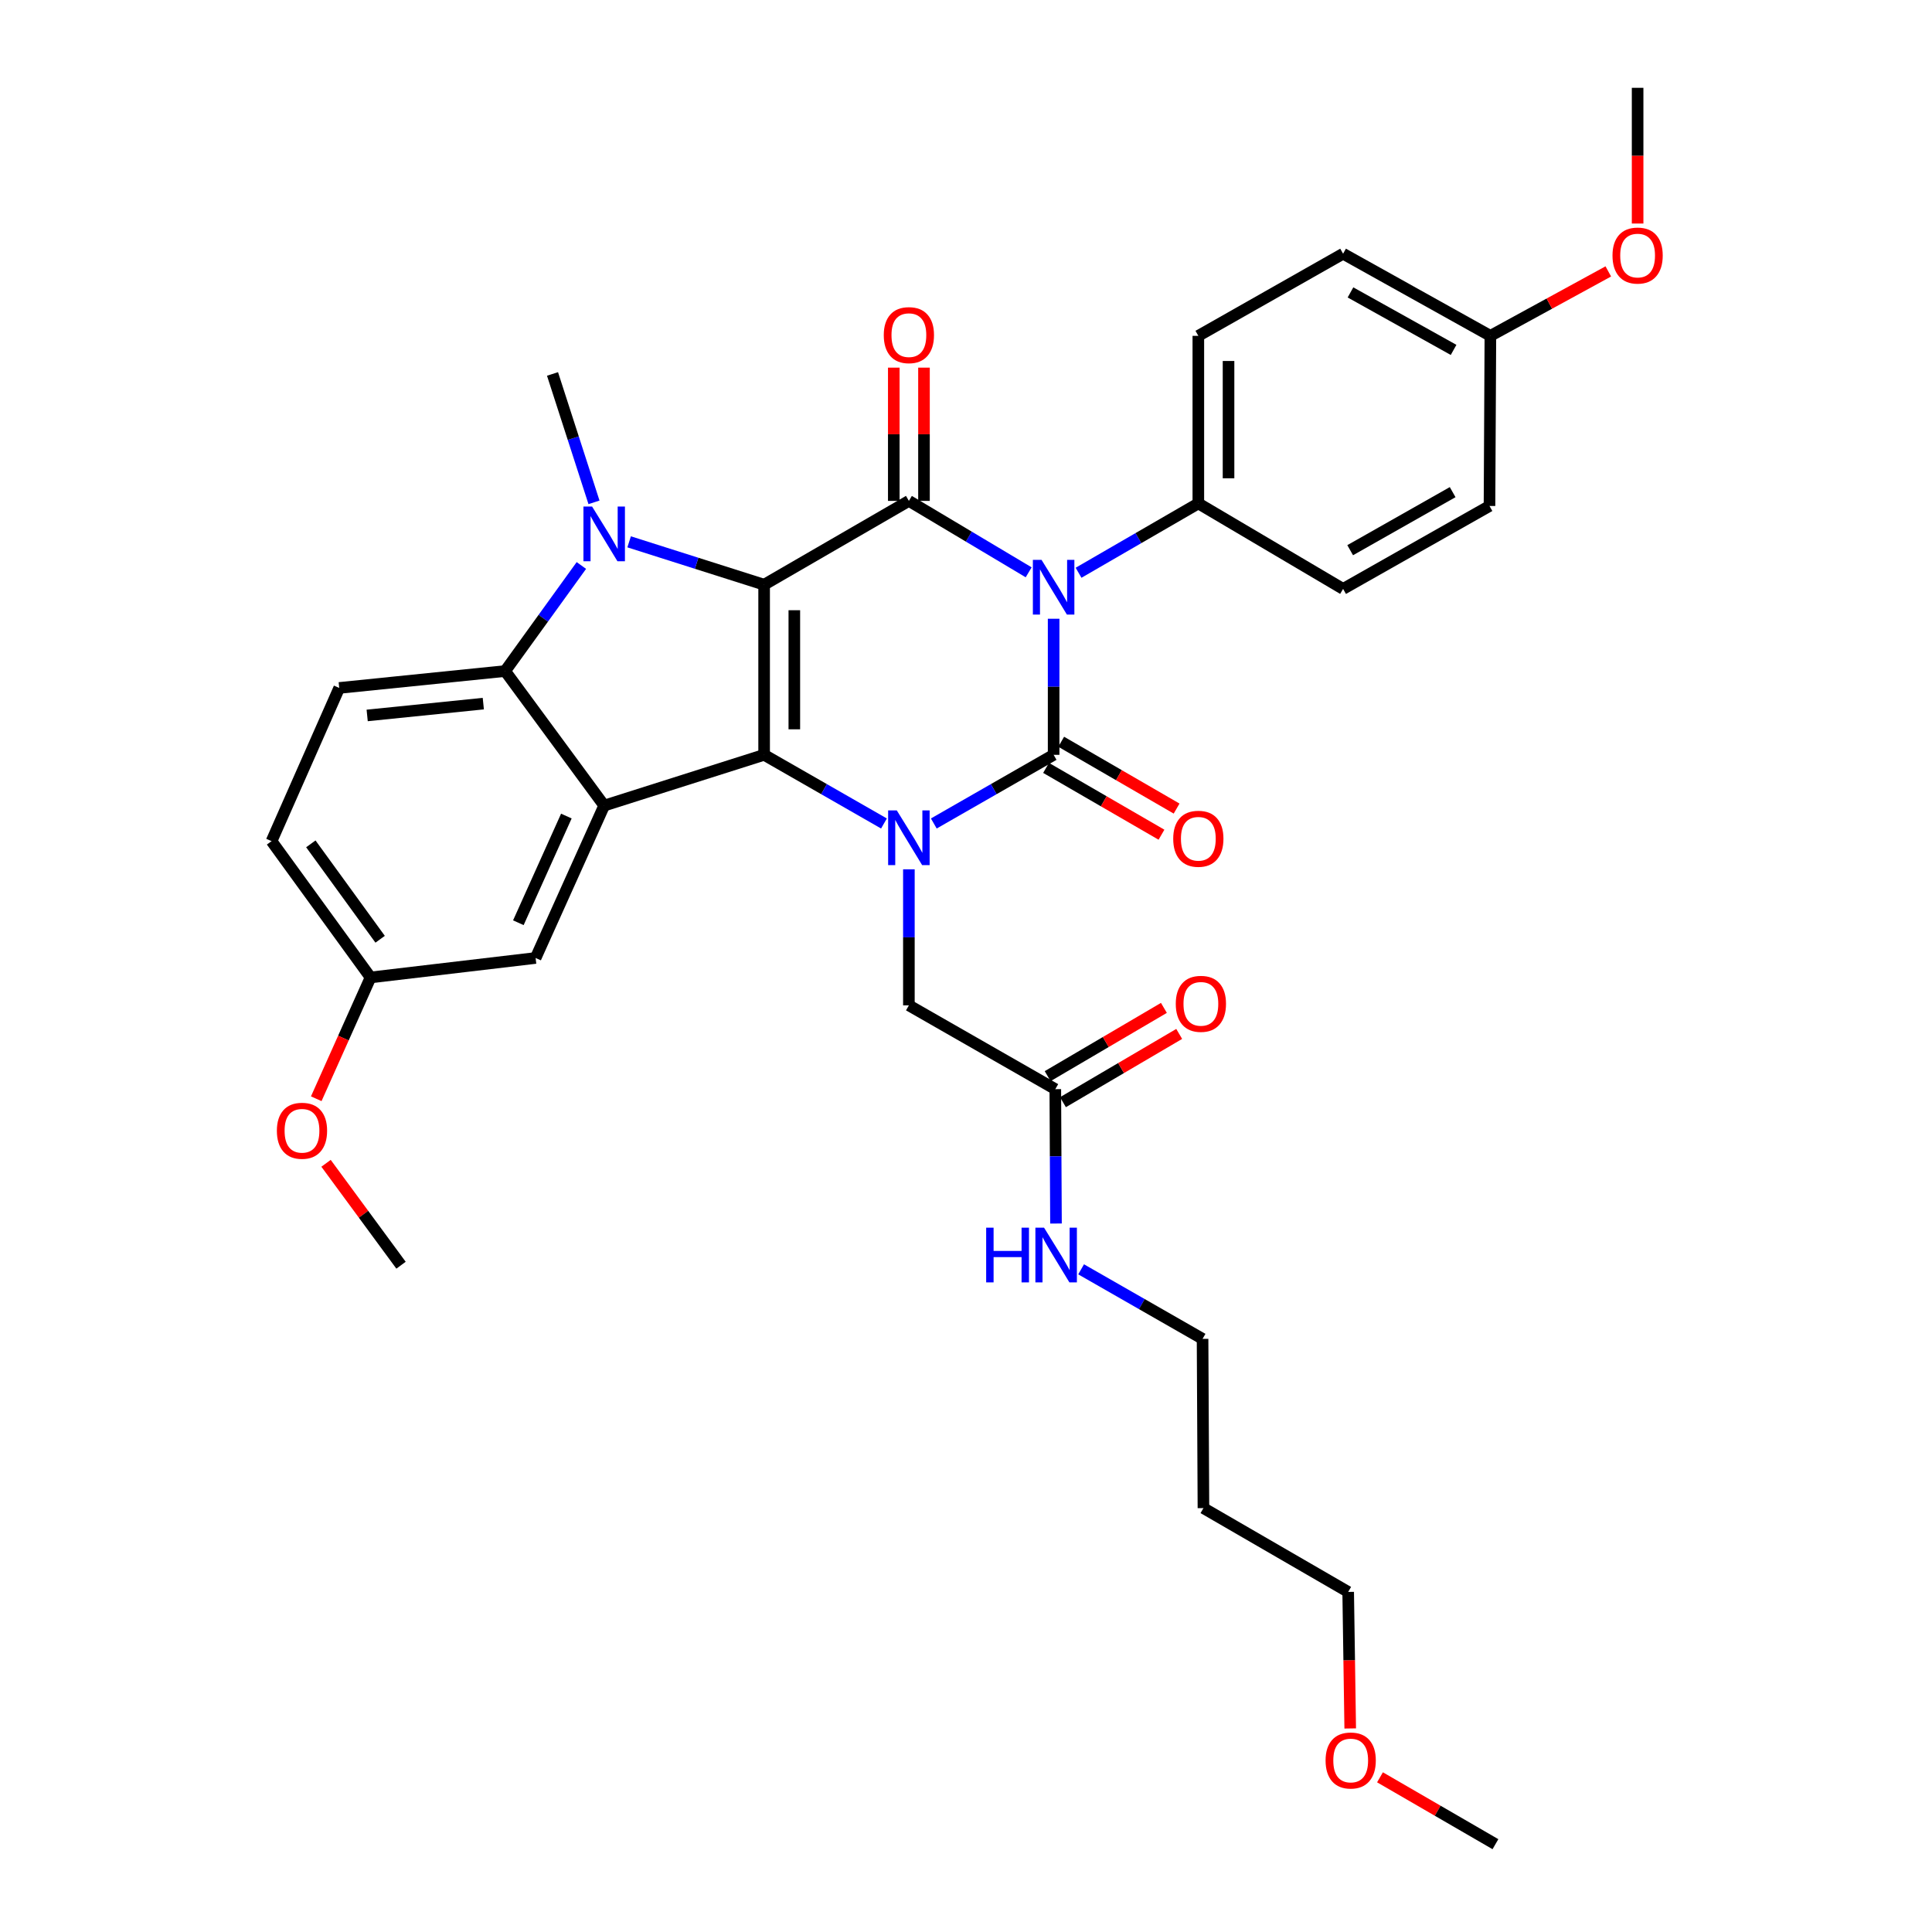 <?xml version='1.0' encoding='iso-8859-1'?>
<svg version='1.1' baseProfile='full'
              xmlns='http://www.w3.org/2000/svg'
                      xmlns:rdkit='http://www.rdkit.org/xml'
                      xmlns:xlink='http://www.w3.org/1999/xlink'
                  xml:space='preserve'
width='1000px' height='1000px' viewBox='0 0 1000 1000'>
<!-- END OF HEADER -->
<rect style='opacity:1.0;fill:#FFFFFF;stroke:none' width='1000' height='1000' x='0' y='0'> </rect>
<path class='bond-2' d='M 395.511,302.641 L 395.511,390.697' style='fill:none;fill-rule:evenodd;stroke:#000000;stroke-width:6px;stroke-linecap:butt;stroke-linejoin:miter;stroke-opacity:1' />
<path class='bond-2' d='M 411.141,315.849 L 411.141,377.488' style='fill:none;fill-rule:evenodd;stroke:#000000;stroke-width:6px;stroke-linecap:butt;stroke-linejoin:miter;stroke-opacity:1' />
<path class='bond-4' d='M 395.511,302.641 L 470.438,259.26' style='fill:none;fill-rule:evenodd;stroke:#000000;stroke-width:6px;stroke-linecap:butt;stroke-linejoin:miter;stroke-opacity:1' />
<path class='bond-5' d='M 395.511,302.641 L 360.574,291.545' style='fill:none;fill-rule:evenodd;stroke:#000000;stroke-width:6px;stroke-linecap:butt;stroke-linejoin:miter;stroke-opacity:1' />
<path class='bond-5' d='M 360.574,291.545 L 325.637,280.449' style='fill:none;fill-rule:evenodd;stroke:#0000FF;stroke-width:6px;stroke-linecap:butt;stroke-linejoin:miter;stroke-opacity:1' />
<path class='bond-0' d='M 532.436,296.23 L 501.437,277.745' style='fill:none;fill-rule:evenodd;stroke:#0000FF;stroke-width:6px;stroke-linecap:butt;stroke-linejoin:miter;stroke-opacity:1' />
<path class='bond-0' d='M 501.437,277.745 L 470.438,259.26' style='fill:none;fill-rule:evenodd;stroke:#000000;stroke-width:6px;stroke-linecap:butt;stroke-linejoin:miter;stroke-opacity:1' />
<path class='bond-1' d='M 545.356,320.264 L 545.356,355.48' style='fill:none;fill-rule:evenodd;stroke:#0000FF;stroke-width:6px;stroke-linecap:butt;stroke-linejoin:miter;stroke-opacity:1' />
<path class='bond-1' d='M 545.356,355.48 L 545.356,390.697' style='fill:none;fill-rule:evenodd;stroke:#000000;stroke-width:6px;stroke-linecap:butt;stroke-linejoin:miter;stroke-opacity:1' />
<path class='bond-8' d='M 558.26,296.464 L 589.258,278.517' style='fill:none;fill-rule:evenodd;stroke:#0000FF;stroke-width:6px;stroke-linecap:butt;stroke-linejoin:miter;stroke-opacity:1' />
<path class='bond-8' d='M 589.258,278.517 L 620.257,260.571' style='fill:none;fill-rule:evenodd;stroke:#000000;stroke-width:6px;stroke-linecap:butt;stroke-linejoin:miter;stroke-opacity:1' />
<path class='bond-10' d='M 541.441,397.46 L 571.309,414.752' style='fill:none;fill-rule:evenodd;stroke:#000000;stroke-width:6px;stroke-linecap:butt;stroke-linejoin:miter;stroke-opacity:1' />
<path class='bond-10' d='M 571.309,414.752 L 601.178,432.044' style='fill:none;fill-rule:evenodd;stroke:#FF0000;stroke-width:6px;stroke-linecap:butt;stroke-linejoin:miter;stroke-opacity:1' />
<path class='bond-10' d='M 549.272,383.933 L 579.14,401.226' style='fill:none;fill-rule:evenodd;stroke:#000000;stroke-width:6px;stroke-linecap:butt;stroke-linejoin:miter;stroke-opacity:1' />
<path class='bond-10' d='M 579.14,401.226 L 609.009,418.518' style='fill:none;fill-rule:evenodd;stroke:#FF0000;stroke-width:6px;stroke-linecap:butt;stroke-linejoin:miter;stroke-opacity:1' />
<path class='bond-35' d='M 545.356,390.697 L 514.346,408.466' style='fill:none;fill-rule:evenodd;stroke:#000000;stroke-width:6px;stroke-linecap:butt;stroke-linejoin:miter;stroke-opacity:1' />
<path class='bond-35' d='M 514.346,408.466 L 483.337,426.235' style='fill:none;fill-rule:evenodd;stroke:#0000FF;stroke-width:6px;stroke-linecap:butt;stroke-linejoin:miter;stroke-opacity:1' />
<path class='bond-3' d='M 395.511,390.697 L 426.525,408.466' style='fill:none;fill-rule:evenodd;stroke:#000000;stroke-width:6px;stroke-linecap:butt;stroke-linejoin:miter;stroke-opacity:1' />
<path class='bond-3' d='M 426.525,408.466 L 457.539,426.236' style='fill:none;fill-rule:evenodd;stroke:#0000FF;stroke-width:6px;stroke-linecap:butt;stroke-linejoin:miter;stroke-opacity:1' />
<path class='bond-6' d='M 395.511,390.697 L 312.726,416.972' style='fill:none;fill-rule:evenodd;stroke:#000000;stroke-width:6px;stroke-linecap:butt;stroke-linejoin:miter;stroke-opacity:1' />
<path class='bond-9' d='M 470.438,449.955 L 470.438,485.163' style='fill:none;fill-rule:evenodd;stroke:#0000FF;stroke-width:6px;stroke-linecap:butt;stroke-linejoin:miter;stroke-opacity:1' />
<path class='bond-9' d='M 470.438,485.163 L 470.438,520.371' style='fill:none;fill-rule:evenodd;stroke:#000000;stroke-width:6px;stroke-linecap:butt;stroke-linejoin:miter;stroke-opacity:1' />
<path class='bond-12' d='M 478.253,259.26 L 478.253,224.775' style='fill:none;fill-rule:evenodd;stroke:#000000;stroke-width:6px;stroke-linecap:butt;stroke-linejoin:miter;stroke-opacity:1' />
<path class='bond-12' d='M 478.253,224.775 L 478.253,190.29' style='fill:none;fill-rule:evenodd;stroke:#FF0000;stroke-width:6px;stroke-linecap:butt;stroke-linejoin:miter;stroke-opacity:1' />
<path class='bond-12' d='M 462.623,259.26 L 462.623,224.775' style='fill:none;fill-rule:evenodd;stroke:#000000;stroke-width:6px;stroke-linecap:butt;stroke-linejoin:miter;stroke-opacity:1' />
<path class='bond-12' d='M 462.623,224.775 L 462.623,190.29' style='fill:none;fill-rule:evenodd;stroke:#FF0000;stroke-width:6px;stroke-linecap:butt;stroke-linejoin:miter;stroke-opacity:1' />
<path class='bond-7' d='M 300.919,292.697 L 281.19,320.015' style='fill:none;fill-rule:evenodd;stroke:#0000FF;stroke-width:6px;stroke-linecap:butt;stroke-linejoin:miter;stroke-opacity:1' />
<path class='bond-7' d='M 281.19,320.015 L 261.461,347.333' style='fill:none;fill-rule:evenodd;stroke:#000000;stroke-width:6px;stroke-linecap:butt;stroke-linejoin:miter;stroke-opacity:1' />
<path class='bond-18' d='M 307.449,260.013 L 296.716,226.784' style='fill:none;fill-rule:evenodd;stroke:#0000FF;stroke-width:6px;stroke-linecap:butt;stroke-linejoin:miter;stroke-opacity:1' />
<path class='bond-18' d='M 296.716,226.784 L 285.982,193.554' style='fill:none;fill-rule:evenodd;stroke:#000000;stroke-width:6px;stroke-linecap:butt;stroke-linejoin:miter;stroke-opacity:1' />
<path class='bond-13' d='M 312.726,416.972 L 277.229,495.849' style='fill:none;fill-rule:evenodd;stroke:#000000;stroke-width:6px;stroke-linecap:butt;stroke-linejoin:miter;stroke-opacity:1' />
<path class='bond-13' d='M 293.149,422.389 L 268.301,477.604' style='fill:none;fill-rule:evenodd;stroke:#000000;stroke-width:6px;stroke-linecap:butt;stroke-linejoin:miter;stroke-opacity:1' />
<path class='bond-34' d='M 312.726,416.972 L 261.461,347.333' style='fill:none;fill-rule:evenodd;stroke:#000000;stroke-width:6px;stroke-linecap:butt;stroke-linejoin:miter;stroke-opacity:1' />
<path class='bond-11' d='M 261.461,347.333 L 175.584,356.077' style='fill:none;fill-rule:evenodd;stroke:#000000;stroke-width:6px;stroke-linecap:butt;stroke-linejoin:miter;stroke-opacity:1' />
<path class='bond-11' d='M 250.162,364.194 L 190.049,370.314' style='fill:none;fill-rule:evenodd;stroke:#000000;stroke-width:6px;stroke-linecap:butt;stroke-linejoin:miter;stroke-opacity:1' />
<path class='bond-16' d='M 620.257,260.571 L 620.257,173.835' style='fill:none;fill-rule:evenodd;stroke:#000000;stroke-width:6px;stroke-linecap:butt;stroke-linejoin:miter;stroke-opacity:1' />
<path class='bond-16' d='M 635.887,247.56 L 635.887,186.845' style='fill:none;fill-rule:evenodd;stroke:#000000;stroke-width:6px;stroke-linecap:butt;stroke-linejoin:miter;stroke-opacity:1' />
<path class='bond-17' d='M 620.257,260.571 L 695.184,304.82' style='fill:none;fill-rule:evenodd;stroke:#000000;stroke-width:6px;stroke-linecap:butt;stroke-linejoin:miter;stroke-opacity:1' />
<path class='bond-14' d='M 470.438,520.371 L 546.225,563.752' style='fill:none;fill-rule:evenodd;stroke:#000000;stroke-width:6px;stroke-linecap:butt;stroke-linejoin:miter;stroke-opacity:1' />
<path class='bond-21' d='M 175.584,356.077 L 140.557,435.38' style='fill:none;fill-rule:evenodd;stroke:#000000;stroke-width:6px;stroke-linecap:butt;stroke-linejoin:miter;stroke-opacity:1' />
<path class='bond-20' d='M 277.229,495.849 L 191.796,505.922' style='fill:none;fill-rule:evenodd;stroke:#000000;stroke-width:6px;stroke-linecap:butt;stroke-linejoin:miter;stroke-opacity:1' />
<path class='bond-15' d='M 550.182,570.491 L 580.266,552.824' style='fill:none;fill-rule:evenodd;stroke:#000000;stroke-width:6px;stroke-linecap:butt;stroke-linejoin:miter;stroke-opacity:1' />
<path class='bond-15' d='M 580.266,552.824 L 610.35,535.158' style='fill:none;fill-rule:evenodd;stroke:#FF0000;stroke-width:6px;stroke-linecap:butt;stroke-linejoin:miter;stroke-opacity:1' />
<path class='bond-15' d='M 542.267,557.013 L 572.351,539.347' style='fill:none;fill-rule:evenodd;stroke:#000000;stroke-width:6px;stroke-linecap:butt;stroke-linejoin:miter;stroke-opacity:1' />
<path class='bond-15' d='M 572.351,539.347 L 602.435,521.68' style='fill:none;fill-rule:evenodd;stroke:#FF0000;stroke-width:6px;stroke-linecap:butt;stroke-linejoin:miter;stroke-opacity:1' />
<path class='bond-19' d='M 546.225,563.752 L 546.4,598.524' style='fill:none;fill-rule:evenodd;stroke:#000000;stroke-width:6px;stroke-linecap:butt;stroke-linejoin:miter;stroke-opacity:1' />
<path class='bond-19' d='M 546.4,598.524 L 546.576,633.296' style='fill:none;fill-rule:evenodd;stroke:#0000FF;stroke-width:6px;stroke-linecap:butt;stroke-linejoin:miter;stroke-opacity:1' />
<path class='bond-23' d='M 620.257,173.835 L 695.184,131.322' style='fill:none;fill-rule:evenodd;stroke:#000000;stroke-width:6px;stroke-linecap:butt;stroke-linejoin:miter;stroke-opacity:1' />
<path class='bond-24' d='M 695.184,304.82 L 770.962,261.891' style='fill:none;fill-rule:evenodd;stroke:#000000;stroke-width:6px;stroke-linecap:butt;stroke-linejoin:miter;stroke-opacity:1' />
<path class='bond-24' d='M 698.847,284.782 L 751.891,254.731' style='fill:none;fill-rule:evenodd;stroke:#000000;stroke-width:6px;stroke-linecap:butt;stroke-linejoin:miter;stroke-opacity:1' />
<path class='bond-29' d='M 559.582,657.001 L 591.014,674.996' style='fill:none;fill-rule:evenodd;stroke:#0000FF;stroke-width:6px;stroke-linecap:butt;stroke-linejoin:miter;stroke-opacity:1' />
<path class='bond-29' d='M 591.014,674.996 L 622.445,692.992' style='fill:none;fill-rule:evenodd;stroke:#000000;stroke-width:6px;stroke-linecap:butt;stroke-linejoin:miter;stroke-opacity:1' />
<path class='bond-26' d='M 191.796,505.922 L 177.743,537.315' style='fill:none;fill-rule:evenodd;stroke:#000000;stroke-width:6px;stroke-linecap:butt;stroke-linejoin:miter;stroke-opacity:1' />
<path class='bond-26' d='M 177.743,537.315 L 163.69,568.708' style='fill:none;fill-rule:evenodd;stroke:#FF0000;stroke-width:6px;stroke-linecap:butt;stroke-linejoin:miter;stroke-opacity:1' />
<path class='bond-36' d='M 191.796,505.922 L 140.557,435.38' style='fill:none;fill-rule:evenodd;stroke:#000000;stroke-width:6px;stroke-linecap:butt;stroke-linejoin:miter;stroke-opacity:1' />
<path class='bond-36' d='M 196.756,486.155 L 160.888,436.776' style='fill:none;fill-rule:evenodd;stroke:#000000;stroke-width:6px;stroke-linecap:butt;stroke-linejoin:miter;stroke-opacity:1' />
<path class='bond-22' d='M 771.422,173.835 L 770.962,261.891' style='fill:none;fill-rule:evenodd;stroke:#000000;stroke-width:6px;stroke-linecap:butt;stroke-linejoin:miter;stroke-opacity:1' />
<path class='bond-27' d='M 771.422,173.835 L 801.938,157.158' style='fill:none;fill-rule:evenodd;stroke:#000000;stroke-width:6px;stroke-linecap:butt;stroke-linejoin:miter;stroke-opacity:1' />
<path class='bond-27' d='M 801.938,157.158 L 832.454,140.481' style='fill:none;fill-rule:evenodd;stroke:#FF0000;stroke-width:6px;stroke-linecap:butt;stroke-linejoin:miter;stroke-opacity:1' />
<path class='bond-37' d='M 771.422,173.835 L 695.184,131.322' style='fill:none;fill-rule:evenodd;stroke:#000000;stroke-width:6px;stroke-linecap:butt;stroke-linejoin:miter;stroke-opacity:1' />
<path class='bond-37' d='M 752.374,181.109 L 699.008,151.35' style='fill:none;fill-rule:evenodd;stroke:#000000;stroke-width:6px;stroke-linecap:butt;stroke-linejoin:miter;stroke-opacity:1' />
<path class='bond-25' d='M 622.897,780.596 L 622.445,692.992' style='fill:none;fill-rule:evenodd;stroke:#000000;stroke-width:6px;stroke-linecap:butt;stroke-linejoin:miter;stroke-opacity:1' />
<path class='bond-30' d='M 622.897,780.596 L 697.815,823.977' style='fill:none;fill-rule:evenodd;stroke:#000000;stroke-width:6px;stroke-linecap:butt;stroke-linejoin:miter;stroke-opacity:1' />
<path class='bond-31' d='M 168.759,602.122 L 188.166,628.497' style='fill:none;fill-rule:evenodd;stroke:#FF0000;stroke-width:6px;stroke-linecap:butt;stroke-linejoin:miter;stroke-opacity:1' />
<path class='bond-31' d='M 188.166,628.497 L 207.573,654.873' style='fill:none;fill-rule:evenodd;stroke:#000000;stroke-width:6px;stroke-linecap:butt;stroke-linejoin:miter;stroke-opacity:1' />
<path class='bond-32' d='M 847.625,115.702 L 847.625,80.578' style='fill:none;fill-rule:evenodd;stroke:#FF0000;stroke-width:6px;stroke-linecap:butt;stroke-linejoin:miter;stroke-opacity:1' />
<path class='bond-32' d='M 847.625,80.578 L 847.625,45.455' style='fill:none;fill-rule:evenodd;stroke:#000000;stroke-width:6px;stroke-linecap:butt;stroke-linejoin:miter;stroke-opacity:1' />
<path class='bond-28' d='M 698.871,894.648 L 698.343,859.312' style='fill:none;fill-rule:evenodd;stroke:#FF0000;stroke-width:6px;stroke-linecap:butt;stroke-linejoin:miter;stroke-opacity:1' />
<path class='bond-28' d='M 698.343,859.312 L 697.815,823.977' style='fill:none;fill-rule:evenodd;stroke:#000000;stroke-width:6px;stroke-linecap:butt;stroke-linejoin:miter;stroke-opacity:1' />
<path class='bond-33' d='M 714.282,919.932 L 744.159,937.238' style='fill:none;fill-rule:evenodd;stroke:#FF0000;stroke-width:6px;stroke-linecap:butt;stroke-linejoin:miter;stroke-opacity:1' />
<path class='bond-33' d='M 744.159,937.238 L 774.036,954.545' style='fill:none;fill-rule:evenodd;stroke:#000000;stroke-width:6px;stroke-linecap:butt;stroke-linejoin:miter;stroke-opacity:1' />
<path  class='atom-1' d='M 539.096 289.775
L 548.376 304.775
Q 549.296 306.255, 550.776 308.935
Q 552.256 311.615, 552.336 311.775
L 552.336 289.775
L 556.096 289.775
L 556.096 318.095
L 552.216 318.095
L 542.256 301.695
Q 541.096 299.775, 539.856 297.575
Q 538.656 295.375, 538.296 294.695
L 538.296 318.095
L 534.616 318.095
L 534.616 289.775
L 539.096 289.775
' fill='#0000FF'/>
<path  class='atom-4' d='M 464.178 419.466
L 473.458 434.466
Q 474.378 435.946, 475.858 438.626
Q 477.338 441.306, 477.418 441.466
L 477.418 419.466
L 481.178 419.466
L 481.178 447.786
L 477.298 447.786
L 467.338 431.386
Q 466.178 429.466, 464.938 427.266
Q 463.738 425.066, 463.378 424.386
L 463.378 447.786
L 459.698 447.786
L 459.698 419.466
L 464.178 419.466
' fill='#0000FF'/>
<path  class='atom-6' d='M 306.466 262.188
L 315.746 277.188
Q 316.666 278.668, 318.146 281.348
Q 319.626 284.028, 319.706 284.188
L 319.706 262.188
L 323.466 262.188
L 323.466 290.508
L 319.586 290.508
L 309.626 274.108
Q 308.466 272.188, 307.226 269.988
Q 306.026 267.788, 305.666 267.108
L 305.666 290.508
L 301.986 290.508
L 301.986 262.188
L 306.466 262.188
' fill='#0000FF'/>
<path  class='atom-11' d='M 607.257 434.14
Q 607.257 427.34, 610.617 423.54
Q 613.977 419.74, 620.257 419.74
Q 626.537 419.74, 629.897 423.54
Q 633.257 427.34, 633.257 434.14
Q 633.257 441.02, 629.857 444.94
Q 626.457 448.82, 620.257 448.82
Q 614.017 448.82, 610.617 444.94
Q 607.257 441.06, 607.257 434.14
M 620.257 445.62
Q 624.577 445.62, 626.897 442.74
Q 629.257 439.82, 629.257 434.14
Q 629.257 428.58, 626.897 425.78
Q 624.577 422.94, 620.257 422.94
Q 615.937 422.94, 613.577 425.74
Q 611.257 428.54, 611.257 434.14
Q 611.257 439.86, 613.577 442.74
Q 615.937 445.62, 620.257 445.62
' fill='#FF0000'/>
<path  class='atom-13' d='M 457.438 173.463
Q 457.438 166.663, 460.798 162.863
Q 464.158 159.063, 470.438 159.063
Q 476.718 159.063, 480.078 162.863
Q 483.438 166.663, 483.438 173.463
Q 483.438 180.343, 480.038 184.263
Q 476.638 188.143, 470.438 188.143
Q 464.198 188.143, 460.798 184.263
Q 457.438 180.383, 457.438 173.463
M 470.438 184.943
Q 474.758 184.943, 477.078 182.063
Q 479.438 179.143, 479.438 173.463
Q 479.438 167.903, 477.078 165.103
Q 474.758 162.263, 470.438 162.263
Q 466.118 162.263, 463.758 165.063
Q 461.438 167.863, 461.438 173.463
Q 461.438 179.183, 463.758 182.063
Q 466.118 184.943, 470.438 184.943
' fill='#FF0000'/>
<path  class='atom-16' d='M 608.577 519.582
Q 608.577 512.782, 611.937 508.982
Q 615.297 505.182, 621.577 505.182
Q 627.857 505.182, 631.217 508.982
Q 634.577 512.782, 634.577 519.582
Q 634.577 526.462, 631.177 530.382
Q 627.777 534.262, 621.577 534.262
Q 615.337 534.262, 611.937 530.382
Q 608.577 526.502, 608.577 519.582
M 621.577 531.062
Q 625.897 531.062, 628.217 528.182
Q 630.577 525.262, 630.577 519.582
Q 630.577 514.022, 628.217 511.222
Q 625.897 508.382, 621.577 508.382
Q 617.257 508.382, 614.897 511.182
Q 612.577 513.982, 612.577 519.582
Q 612.577 525.302, 614.897 528.182
Q 617.257 531.062, 621.577 531.062
' fill='#FF0000'/>
<path  class='atom-20' d='M 510.439 635.442
L 514.279 635.442
L 514.279 647.482
L 528.759 647.482
L 528.759 635.442
L 532.599 635.442
L 532.599 663.762
L 528.759 663.762
L 528.759 650.682
L 514.279 650.682
L 514.279 663.762
L 510.439 663.762
L 510.439 635.442
' fill='#0000FF'/>
<path  class='atom-20' d='M 540.399 635.442
L 549.679 650.442
Q 550.599 651.922, 552.079 654.602
Q 553.559 657.282, 553.639 657.442
L 553.639 635.442
L 557.399 635.442
L 557.399 663.762
L 553.519 663.762
L 543.559 647.362
Q 542.399 645.442, 541.159 643.242
Q 539.959 641.042, 539.599 640.362
L 539.599 663.762
L 535.919 663.762
L 535.919 635.442
L 540.399 635.442
' fill='#0000FF'/>
<path  class='atom-27' d='M 143.308 585.279
Q 143.308 578.479, 146.668 574.679
Q 150.028 570.879, 156.308 570.879
Q 162.588 570.879, 165.948 574.679
Q 169.308 578.479, 169.308 585.279
Q 169.308 592.159, 165.908 596.079
Q 162.508 599.959, 156.308 599.959
Q 150.068 599.959, 146.668 596.079
Q 143.308 592.199, 143.308 585.279
M 156.308 596.759
Q 160.628 596.759, 162.948 593.879
Q 165.308 590.959, 165.308 585.279
Q 165.308 579.719, 162.948 576.919
Q 160.628 574.079, 156.308 574.079
Q 151.988 574.079, 149.628 576.879
Q 147.308 579.679, 147.308 585.279
Q 147.308 590.999, 149.628 593.879
Q 151.988 596.759, 156.308 596.759
' fill='#FF0000'/>
<path  class='atom-28' d='M 834.625 132.271
Q 834.625 125.471, 837.985 121.671
Q 841.345 117.871, 847.625 117.871
Q 853.905 117.871, 857.265 121.671
Q 860.625 125.471, 860.625 132.271
Q 860.625 139.151, 857.225 143.071
Q 853.825 146.951, 847.625 146.951
Q 841.385 146.951, 837.985 143.071
Q 834.625 139.191, 834.625 132.271
M 847.625 143.751
Q 851.945 143.751, 854.265 140.871
Q 856.625 137.951, 856.625 132.271
Q 856.625 126.711, 854.265 123.911
Q 851.945 121.071, 847.625 121.071
Q 843.305 121.071, 840.945 123.871
Q 838.625 126.671, 838.625 132.271
Q 838.625 137.991, 840.945 140.871
Q 843.305 143.751, 847.625 143.751
' fill='#FF0000'/>
<path  class='atom-29' d='M 686.117 911.227
Q 686.117 904.427, 689.477 900.627
Q 692.837 896.827, 699.117 896.827
Q 705.397 896.827, 708.757 900.627
Q 712.117 904.427, 712.117 911.227
Q 712.117 918.107, 708.717 922.027
Q 705.317 925.907, 699.117 925.907
Q 692.877 925.907, 689.477 922.027
Q 686.117 918.147, 686.117 911.227
M 699.117 922.707
Q 703.437 922.707, 705.757 919.827
Q 708.117 916.907, 708.117 911.227
Q 708.117 905.667, 705.757 902.867
Q 703.437 900.027, 699.117 900.027
Q 694.797 900.027, 692.437 902.827
Q 690.117 905.627, 690.117 911.227
Q 690.117 916.947, 692.437 919.827
Q 694.797 922.707, 699.117 922.707
' fill='#FF0000'/>
</svg>
